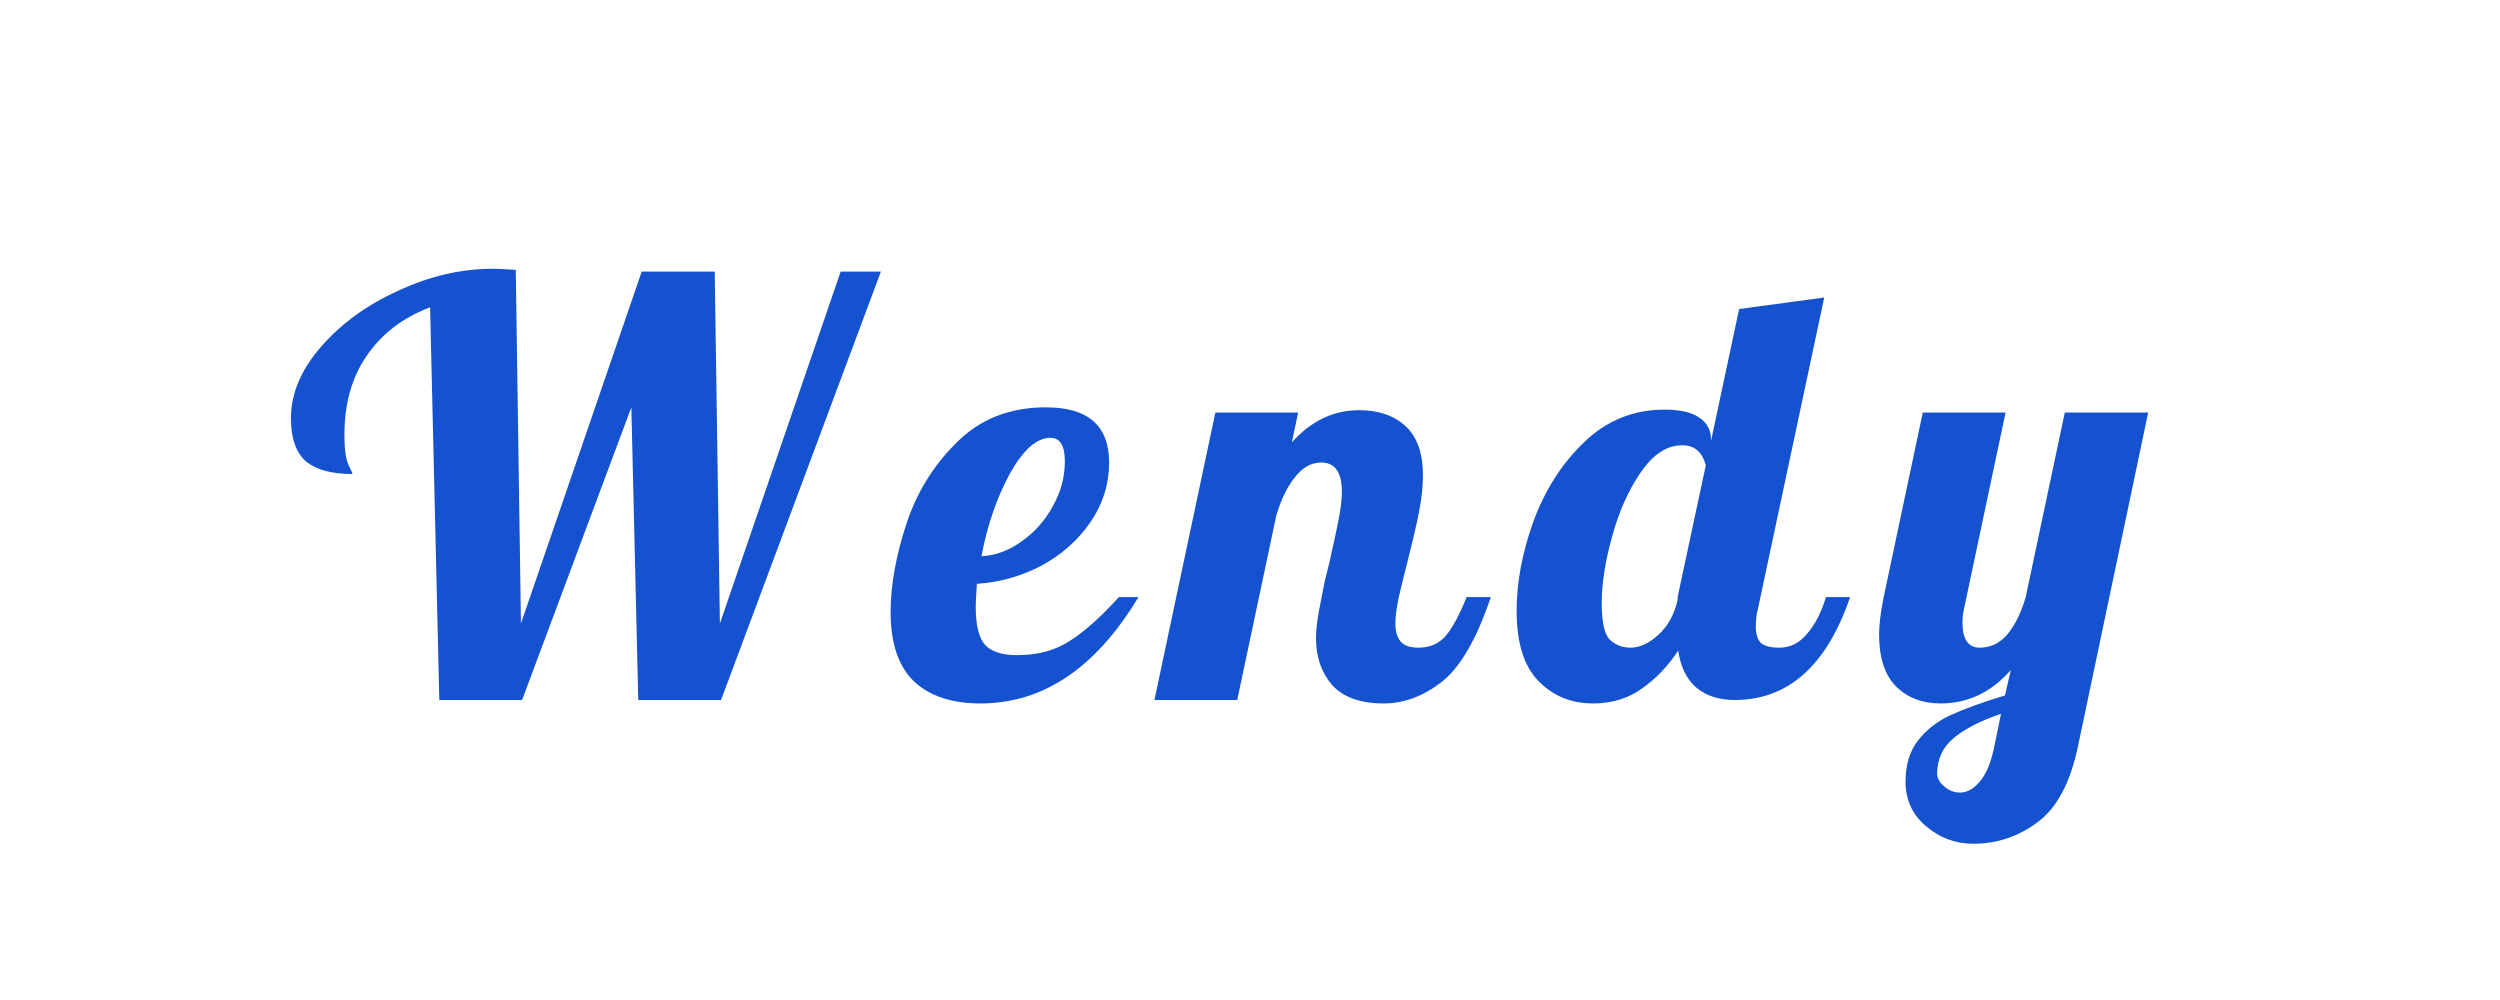 <svg width="200" height="80" viewBox="0 0 200 80" fill="none" xmlns="http://www.w3.org/2000/svg">
<g clip-path="url(#clip0_1762_83740)">
<path d="M34.408 24.582C32.23 25.41 30.544 26.698 29.348 28.446C28.152 30.163 27.554 32.279 27.554 34.794C27.554 35.929 27.661 36.726 27.876 37.186C28.09 37.615 28.198 37.861 28.198 37.922C26.542 37.922 25.3 37.585 24.472 36.91C23.674 36.205 23.276 35.055 23.276 33.46C23.276 31.497 24.073 29.596 25.668 27.756C27.293 25.885 29.363 24.383 31.878 23.248C34.392 22.083 36.907 21.5 39.422 21.5C39.851 21.5 40.465 21.531 41.262 21.592L41.676 49.882L51.336 21.73H57.178L57.592 49.882L67.252 21.73H70.472L57.684 56H51.06L50.508 32.586L41.768 56H35.144L34.408 24.582Z" fill="#1552CF"/>
<path d="M78.426 56.276C76.157 56.276 74.393 55.693 73.136 54.528C71.879 53.332 71.25 51.477 71.25 48.962C71.25 46.846 71.664 44.515 72.492 41.97C73.32 39.425 74.669 37.232 76.54 35.392C78.411 33.521 80.787 32.586 83.67 32.586C87.043 32.586 88.73 34.058 88.73 37.002C88.73 38.719 88.239 40.299 87.258 41.74C86.277 43.181 84.973 44.347 83.348 45.236C81.723 46.095 79.99 46.585 78.15 46.708C78.089 47.628 78.058 48.241 78.058 48.548C78.058 50.051 78.319 51.078 78.84 51.63C79.361 52.151 80.205 52.412 81.37 52.412C83.026 52.412 84.437 52.029 85.602 51.262C86.798 50.495 88.101 49.33 89.512 47.766H91.076C87.672 53.439 83.455 56.276 78.426 56.276ZM78.518 44.5C79.653 44.439 80.726 44.04 81.738 43.304C82.781 42.568 83.609 41.633 84.222 40.498C84.866 39.363 85.188 38.167 85.188 36.91C85.188 35.653 84.805 35.024 84.038 35.024C82.934 35.024 81.845 35.99 80.772 37.922C79.729 39.854 78.978 42.047 78.518 44.5Z" fill="#1552CF"/>
<path d="M110.708 56.276C108.838 56.276 107.458 55.785 106.568 54.804C105.71 53.792 105.28 52.55 105.28 51.078C105.28 50.434 105.357 49.713 105.51 48.916C105.664 48.088 105.817 47.291 105.97 46.524C106.154 45.757 106.277 45.267 106.338 45.052C106.584 43.979 106.814 42.921 107.028 41.878C107.243 40.835 107.35 39.992 107.35 39.348C107.35 37.784 106.798 37.002 105.694 37.002C104.897 37.002 104.192 37.401 103.578 38.198C102.965 38.965 102.474 39.977 102.106 41.234L98.978 56H92.354L97.23 33H103.854L103.348 35.392C104.882 33.675 106.676 32.816 108.73 32.816C110.294 32.816 111.536 33.245 112.456 34.104C113.376 34.963 113.836 36.266 113.836 38.014C113.836 38.903 113.729 39.9 113.514 41.004C113.3 42.077 112.993 43.396 112.594 44.96C112.349 45.911 112.119 46.846 111.904 47.766C111.72 48.655 111.628 49.361 111.628 49.882C111.628 50.495 111.766 50.971 112.042 51.308C112.318 51.645 112.794 51.814 113.468 51.814C114.388 51.814 115.124 51.492 115.676 50.848C116.228 50.173 116.78 49.146 117.332 47.766H119.264C118.13 51.139 116.811 53.409 115.308 54.574C113.836 55.709 112.303 56.276 110.708 56.276Z" fill="#1552CF"/>
<path d="M127.447 56.276C125.699 56.276 124.242 55.678 123.077 54.482C121.911 53.286 121.329 51.415 121.329 48.87C121.329 46.601 121.773 44.224 122.663 41.74C123.583 39.225 124.932 37.109 126.711 35.392C128.52 33.644 130.667 32.77 133.151 32.77C134.408 32.77 135.343 32.985 135.957 33.414C136.57 33.843 136.877 34.411 136.877 35.116V35.3L139.131 24.72L145.939 23.8L140.649 48.64C140.526 49.1 140.465 49.591 140.465 50.112C140.465 50.725 140.603 51.17 140.879 51.446C141.186 51.691 141.676 51.814 142.351 51.814C143.21 51.814 143.946 51.446 144.559 50.71C145.203 49.974 145.709 48.993 146.077 47.766H148.009C146.138 53.255 143.056 56 138.763 56C137.506 56 136.478 55.663 135.681 54.988C134.914 54.313 134.439 53.332 134.255 52.044C133.458 53.271 132.492 54.283 131.357 55.08C130.253 55.877 128.95 56.276 127.447 56.276ZM130.437 51.814C131.173 51.814 131.909 51.477 132.645 50.802C133.412 50.127 133.933 49.192 134.209 47.996V47.766L136.463 37.232C136.187 36.159 135.558 35.622 134.577 35.622C133.35 35.622 132.246 36.343 131.265 37.784C130.284 39.195 129.517 40.912 128.965 42.936C128.413 44.929 128.137 46.693 128.137 48.226C128.137 49.759 128.352 50.741 128.781 51.17C129.241 51.599 129.793 51.814 130.437 51.814Z" fill="#1552CF"/>
<path d="M157.871 67.5C156.429 67.5 155.157 67.025 154.053 66.074C152.979 65.154 152.443 63.973 152.443 62.532C152.443 61.183 152.78 60.079 153.455 59.22C154.129 58.361 155.003 57.687 156.077 57.196C157.15 56.705 158.591 56.184 160.401 55.632L160.861 53.608C159.297 55.387 157.426 56.276 155.249 56.276C153.777 56.276 152.581 55.816 151.661 54.896C150.771 53.976 150.327 52.596 150.327 50.756C150.327 49.989 150.449 48.993 150.695 47.766L153.823 33H160.447L157.135 48.64C157.043 49.008 156.997 49.391 156.997 49.79C156.997 51.139 157.457 51.814 158.377 51.814C159.235 51.814 159.971 51.461 160.585 50.756C161.198 50.02 161.689 49.023 162.057 47.766L165.185 33H171.855L166.243 59.68C165.629 62.624 164.541 64.663 162.977 65.798C161.443 66.933 159.741 67.5 157.871 67.5ZM156.813 63.406C157.365 63.406 157.886 63.115 158.377 62.532C158.867 61.98 159.251 61.075 159.527 59.818L160.079 57.104C158.453 57.656 157.196 58.3 156.307 59.036C155.417 59.772 154.973 60.723 154.973 61.888C154.973 62.256 155.157 62.593 155.525 62.9C155.893 63.237 156.322 63.406 156.813 63.406Z" fill="#1552CF"/>
</g>
<defs>
<clipPath id="clip0_1762_83740">
<rect width="200" height="80" fill="white"/>
</clipPath>
</defs>
</svg>
